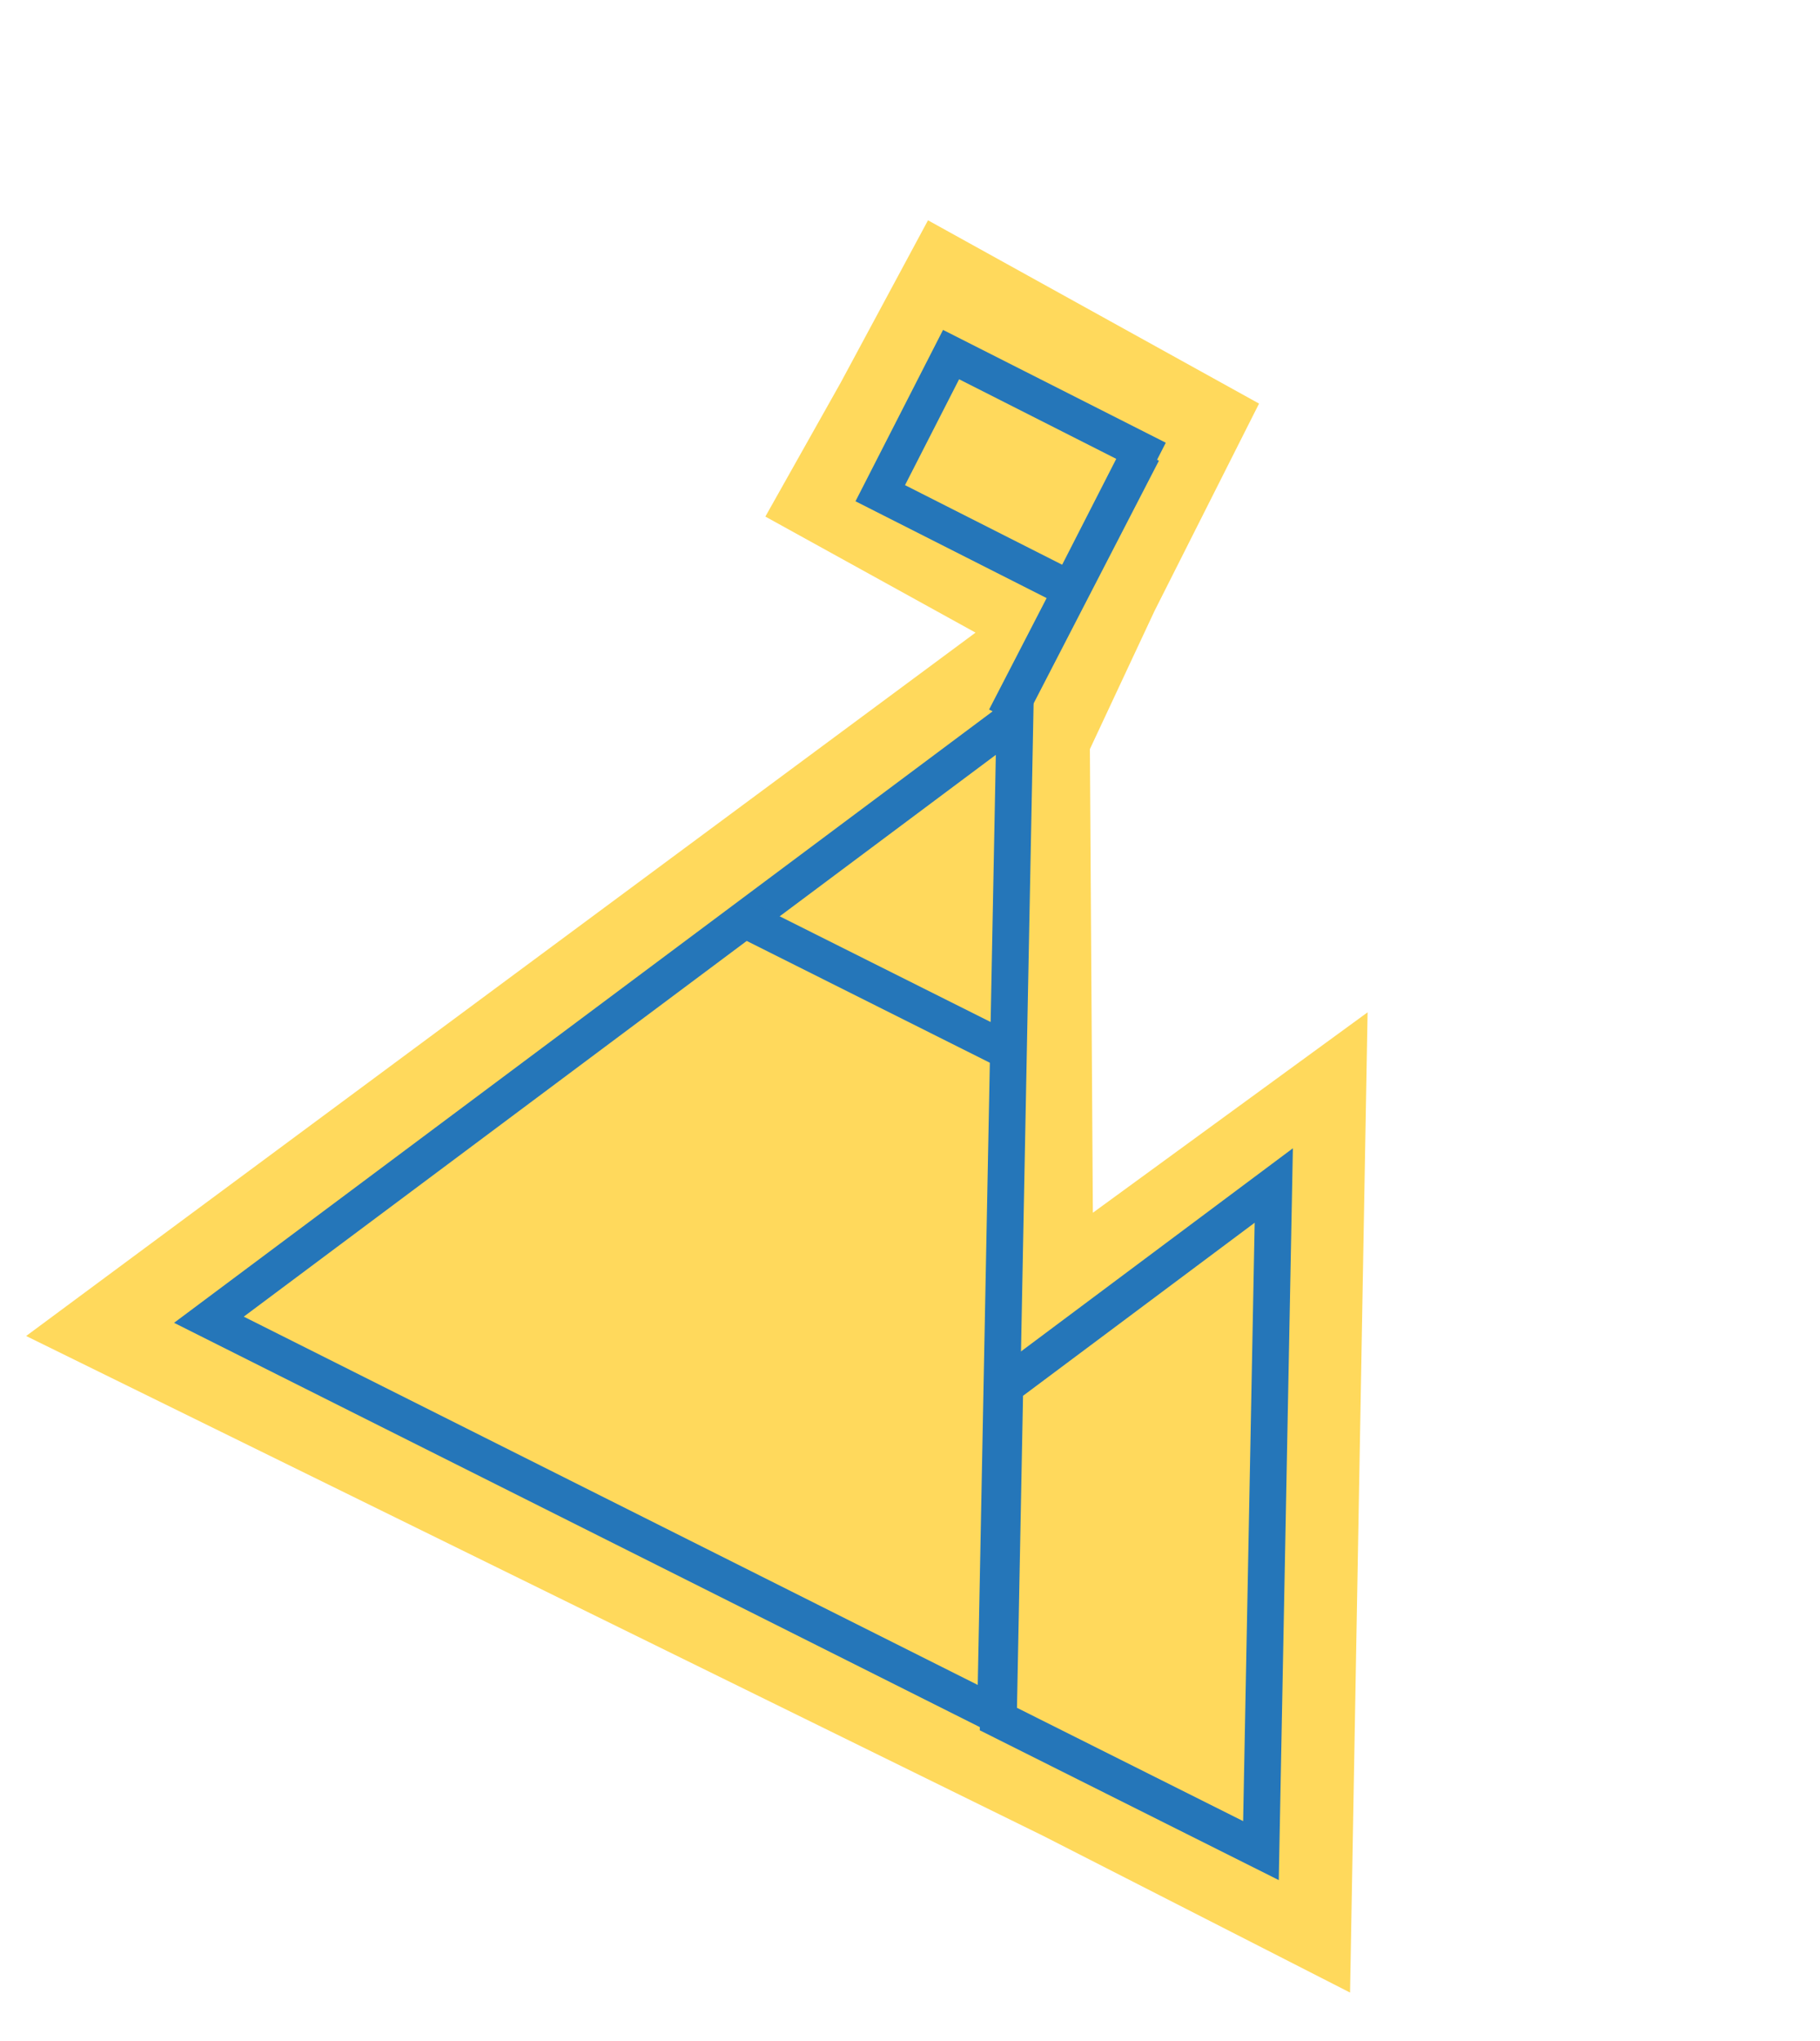 <svg width="99" height="111" viewBox="0 0 99 111" fill="none" xmlns="http://www.w3.org/2000/svg">
<g clip-path="url(#clip0_9346_1968)">
<g filter="url(#filter0_d_9346_1968)">
<path d="M42.729 16.811L47.479 7.981L65.487 17.949L59.8 29.227L56.285 36.741L56.447 61.955L71.391 51.055L70.437 104.365L53.777 95.859L-1.578 68.658L50.065 30.405L38.632 24.094L42.729 16.811Z" fill="#FFD95C"/>
<path d="M51.154 89.239L52.208 35.028L8.364 67.773L51.154 89.239Z" fill="#FFD95C" stroke="#2576B9" stroke-width="2" stroke-miterlimit="10"/>
<path d="M51.663 53.089L37.303 45.896" stroke="#2576B9" stroke-width="2" stroke-miterlimit="10"/>
<path d="M51.658 71.402L66.288 60.473L65.59 96.644L51.307 89.49L51.658 71.402Z" fill="#FFD95C" stroke="#2576B9" stroke-width="2" stroke-miterlimit="10"/>
<path d="M51.691 35.046L59.151 20.597" stroke="#2576B9" stroke-width="2" stroke-miterlimit="10"/>
<path d="M48.734 15.284L59.066 20.516L55.214 28.055L44.882 22.823L48.734 15.284Z" fill="#FFD95C" stroke="#2576B9" stroke-width="2" stroke-miterlimit="10"/>
</g>
</g>
<defs>
<filter id="filter0_d_9346_1968" x="-1.578" y="7.981" width="75.969" height="100.384" filterUnits="userSpaceOnUse" color-interpolation-filters="sRGB">
<feFlood flood-opacity="0" result="BackgroundImageFix"/>
<feColorMatrix in="SourceAlpha" type="matrix" values="0 0 0 0 0 0 0 0 0 0 0 0 0 0 0 0 0 0 127 0" result="hardAlpha"/>
<feOffset dx="3" dy="4"/>
<feComposite in2="hardAlpha" operator="out"/>
<feColorMatrix type="matrix" values="0 0 0 0 0 0 0 0 0 0 0 0 0 0 0 0 0 0 0.15 0"/>
<feBlend mode="normal" in2="BackgroundImageFix" result="effect1_dropShadow_9346_1968"/>
<feBlend mode="normal" in="SourceGraphic" in2="effect1_dropShadow_9346_1968" result="shape"/>
</filter>
<clipPath id="clip0_9346_1968">
<rect width="98" height="110" fill="white" transform="translate(0.293 0.855)"/>
</clipPath>
</defs>
</svg>
